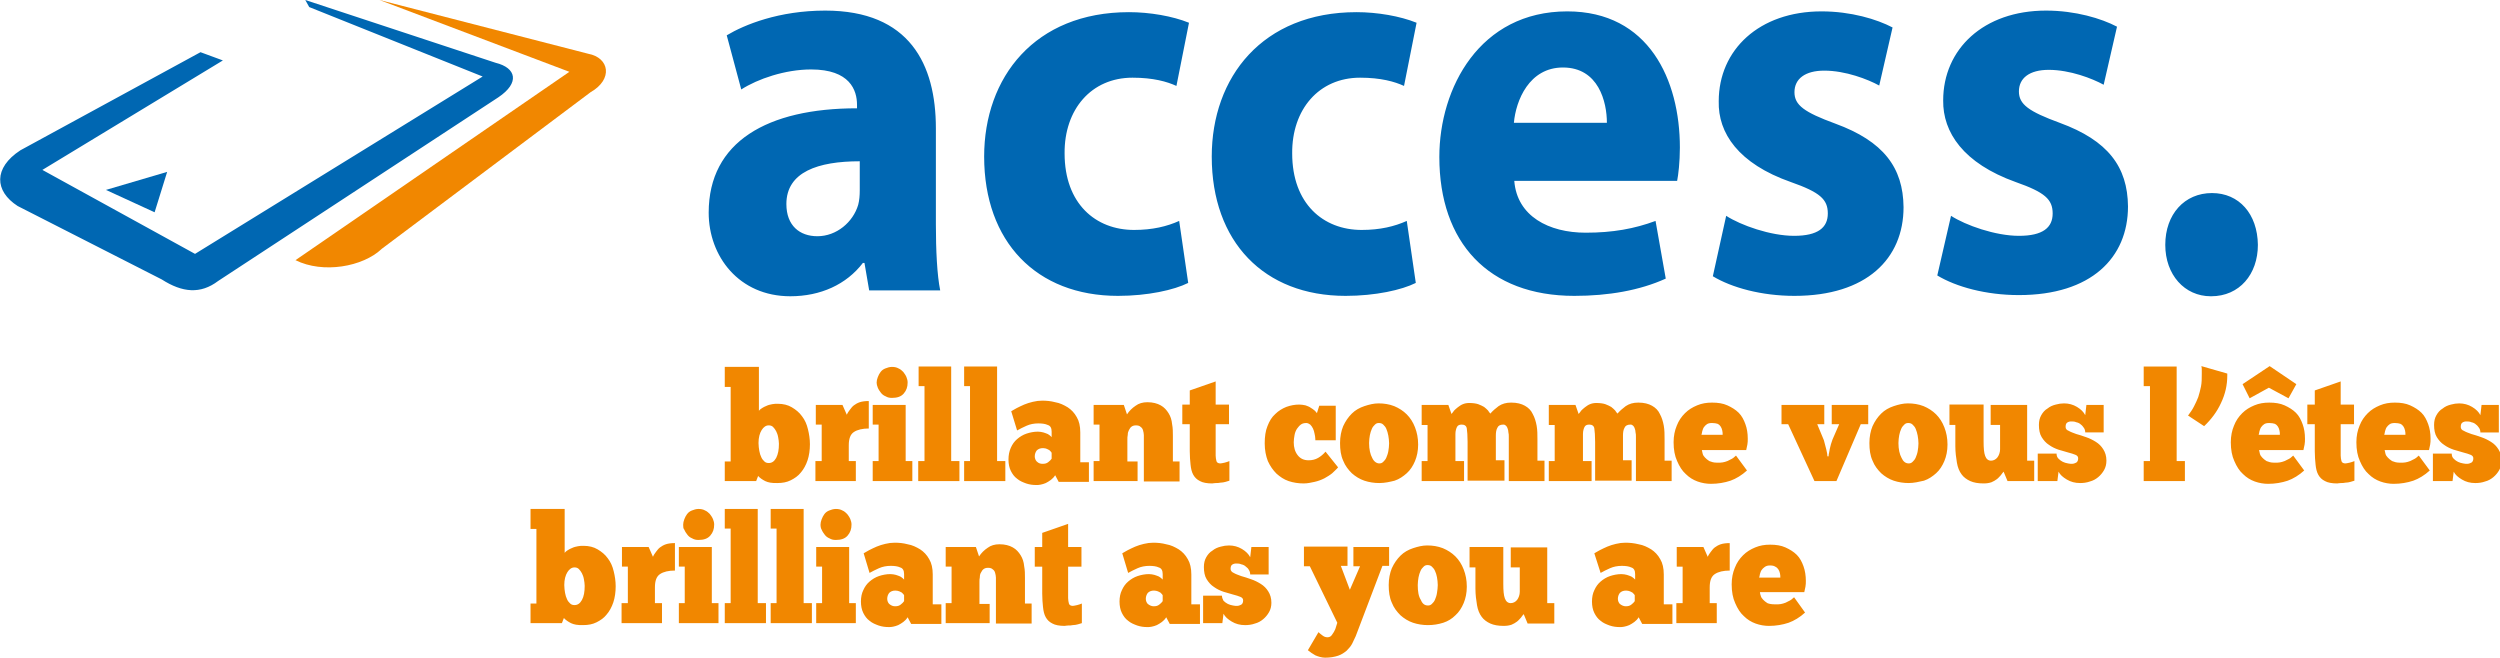 <svg id="Layer_1" xmlns="http://www.w3.org/2000/svg" xmlns:xlink="http://www.w3.org/1999/xlink" viewBox="0 0 637.1 167.6"><style>.st0,.st1{clip-path:url(#SVGID_2_);fill:#0067b2}.st1{fill:#f18700}.st2{fill:#0067b2}.st3{clip-path:url(#SVGID_4_)}.st3,.st4{fill:#f18700}.st5{clip-path:url(#SVGID_6_)}.st5,.st6,.st7{fill:#f18700}.st6{clip-path:url(#SVGID_8_)}.st7{clip-path:url(#SVGID_10_)}</style><defs><path id="SVGID_1_" d="M0 0h637.1v167.6H0z"/></defs><clipPath id="SVGID_2_"><use xlink:href="#SVGID_1_" overflow="visible"/></clipPath><path class="st0" d="M238.5 57.2c0 6.5.3 12.9 1.1 16.8h-18.1l-1.2-7h-.4c-4.2 5.5-10.8 8.5-18.5 8.5-13.1 0-20.8-10.2-20.8-21.3 0-18.1 15-26.6 37.8-26.6v-.9c0-3.7-1.8-9-11.7-9-6.6 0-13.6 2.4-17.8 5.1L185.2 9c4.5-2.7 13.3-6.3 25.1-6.3 21.5 0 28.2 13.7 28.2 30v24.5zm-19.4-16.1c-10.6 0-18.7 2.7-18.7 10.9 0 5.5 3.4 8.2 7.9 8.2 4.9 0 9.1-3.6 10.4-8 .3-1.1.4-2.4.4-3.7v-7.4zm83.7 31c-3.6 1.8-10.3 3.3-17.9 3.3-20.8 0-34.1-13.8-34.1-35.5 0-20.2 12.9-36.8 36.9-36.8 5.3 0 11.1 1 15.3 2.7l-3.2 16.1c-2.4-1.1-5.9-2.1-11.2-2.1-10.5 0-17.4 8.1-17.3 19.3 0 12.8 7.9 19.5 17.7 19.5 4.7 0 8.4-.9 11.5-2.3l2.3 15.8zm58 0c-3.6 1.8-10.3 3.3-17.9 3.3-20.8 0-34.1-13.8-34.1-35.5 0-20.2 12.9-36.8 36.9-36.8 5.3 0 11.1 1 15.3 2.7l-3.2 16.1c-2.4-1.1-5.9-2.1-11.2-2.1-10.5 0-17.4 8.1-17.3 19.3 0 12.8 7.9 19.5 17.7 19.5 4.7 0 8.4-.9 11.5-2.3l2.3 15.8zm25.1-26c.7 9 8.8 13.2 18.2 13.2 6.9 0 12.4-1 17.8-3l2.6 14.7c-6.6 3-14.6 4.4-23.3 4.4-21.9 0-34.4-13.6-34.4-35.4 0-17.6 10.3-37.1 32.6-37.1 20.8 0 28.7 17.5 28.7 34.7 0 3.7-.4 7-.7 8.5h-41.5zm23.6-14.8c0-5.3-2.1-14.1-11.2-14.1-8.6 0-12 8.4-12.5 14.1h23.7zM439.9 55c3.7 2.4 11.3 5.1 17.3 5.1 6.1 0 8.6-2.1 8.6-5.7s-2-5.4-9.4-8C443 41.7 437.8 33.9 438 25.8c0-13.1 10.3-22.9 26.2-22.9 7.5 0 14.1 2 18.1 4.1l-3.4 14.8c-2.9-1.6-8.6-3.8-14-3.8-4.9 0-7.6 2.1-7.6 5.5 0 3.3 2.5 5.1 10.4 8C480 36 485 42.7 485.1 52.8c0 13.1-9.4 22.6-27.8 22.6-8.4 0-16-2.1-20.8-5l3.4-15.4zm57.3 0c3.7 2.4 11.3 5.1 17.3 5.1 6.1 0 8.6-2.1 8.6-5.7s-2-5.4-9.4-8c-13.4-4.8-18.6-12.7-18.5-20.8 0-13.1 10.3-22.9 26.2-22.9 7.5 0 14.1 2 18.1 4.1l-3.4 14.8c-2.9-1.6-8.6-3.8-14-3.8-4.9 0-7.6 2.1-7.6 5.5 0 3.3 2.5 5.1 10.4 8 12.3 4.5 17.3 11.2 17.4 21.3 0 13.1-9.4 22.6-27.8 22.6-8.4 0-16-2.1-20.8-5l3.5-15.2zm66.2 20.5c-6.7 0-11.6-5.5-11.6-13.1 0-7.8 4.9-13.2 11.9-13.2 6.9 0 11.6 5.3 11.7 13.2 0 7.5-4.7 13.1-11.9 13.1h-.1zM56.8 15.4l-46 27.9 38.9 21.4L123 19.5 78.8 1.8l-1-1.8 48.5 16c5.3 1.3 6.2 5.1.7 8.8L55.6 71.6c-4.5 3.4-9.1 3-14.4-.4L4.5 52.5c-5.9-3.8-6.2-9.7.7-14.2l45.9-25 5.7 2.1z"/><path class="st1" d="M75.3 66.3l69.8-48L96.7 0l53.2 13.7c5.4 1 6.4 6.5.6 9.8L97.3 63.4c-4.8 4.6-15 6.4-22 2.9"/><path class="st2" d="M27 48.4l12.4 5.7 3.2-10.3z"/><defs><path id="SVGID_3_" d="M0 0h637.1v167.6H0z"/></defs><clipPath id="SVGID_4_"><use xlink:href="#SVGID_3_" overflow="visible"/></clipPath><path class="st3" d="M198.5 113.1c0-.6-.1-1.1-.2-1.7-.1-.6-.3-1.1-.5-1.5-.2-.4-.5-.8-.8-1.1-.3-.3-.7-.4-1.1-.4-.7 0-1.3.4-1.8 1.2-.5.8-.8 1.9-.8 3.3 0 .7.1 1.4.2 2 .1.6.3 1.2.5 1.6.2.5.5.8.8 1.1.3.3.7.4 1.1.4.8 0 1.4-.4 1.9-1.3.5-1 .7-2.1.7-3.6m-13.8 9.5v-5h1.5v-19h-1.5v-5.1h8.7v11.2c.2-.3.5-.5.8-.7.3-.2.7-.4 1.2-.6.4-.2.9-.3 1.4-.4.5-.1.9-.1 1.4-.1 1.4 0 2.6.3 3.6.9 1 .6 1.9 1.3 2.6 2.3.7.9 1.2 2 1.5 3.3.3 1.2.5 2.5.5 3.8 0 1.5-.2 2.9-.6 4.1-.4 1.2-1 2.3-1.7 3.1-.7.9-1.6 1.5-2.6 2s-2.1.7-3.4.7c-.7 0-1.3 0-1.8-.1s-.9-.2-1.3-.4-.7-.4-1-.6c-.3-.2-.5-.4-.8-.7l-.5 1.3h-8zm33.3 0h-10.2v-5.1h1.6v-9.3h-1.5v-5h6.8l1.1 2.5c.2-.5.5-.9.8-1.3.3-.4.6-.8 1-1.1.4-.3.9-.6 1.5-.8.6-.2 1.4-.3 2.3-.3v7c-1.6 0-2.9.3-3.8.9-.9.6-1.3 1.7-1.3 3.4v4h1.8v5.1zm5.4-25.1c0-.4.1-.9.3-1.4.2-.5.4-.9.7-1.3.3-.4.7-.7 1.2-.9.5-.2 1.1-.4 1.7-.4s1.2.1 1.7.4c.5.2.9.6 1.2.9.3.4.6.8.8 1.3.2.5.3.9.3 1.4 0 1.1-.3 2-1 2.8-.7.8-1.7 1.1-3 1.1-.6 0-1.1-.1-1.6-.4-.5-.2-.9-.5-1.2-.9-.3-.4-.6-.8-.8-1.3s-.3-.9-.3-1.3m9.1 25.1h-10.1v-5.1h1.5v-9.3h-1.5v-5h8.4v14.3h1.7v5.1z"/><path class="st4" d="M244.5 122.6H234v-5.1h1.6V98.4h-1.5v-5h8.3v24.1h2.1zm11.7 0h-10.5v-5.1h1.5V98.4h-1.5v-5h8.4v24.1h2.1z"/><defs><path id="SVGID_5_" d="M0 0h637.1v167.6H0z"/></defs><clipPath id="SVGID_6_"><use xlink:href="#SVGID_5_" overflow="visible"/></clipPath><path class="st5" d="M265.7 118.2c.6 0 1-.1 1.4-.4.4-.3.7-.6.9-.9v-1.5c0-.1-.1-.1-.2-.3l-.4-.4-.6-.3c-.2-.1-.6-.2-1-.2-.7 0-1.2.2-1.6.6-.3.4-.5.9-.5 1.5 0 .5.2 1 .5 1.3.5.5 1 .6 1.5.6m-8-13.4c.4-.2.8-.5 1.4-.8.6-.3 1.2-.6 1.9-.9.7-.3 1.4-.5 2.2-.7.8-.2 1.6-.3 2.4-.3 1.1 0 2.2.1 3.3.4 1.2.2 2.2.7 3.2 1.3.9.6 1.7 1.4 2.3 2.5.6 1 .9 2.3.9 3.9v7.6h2.2v5h-7.7l-.9-1.7c-.3.5-.7.9-1.1 1.2-.4.3-.9.6-1.3.8-.4.2-.9.3-1.3.4-.4.1-.8.1-1.1.1-.9 0-1.7-.1-2.6-.4-.8-.3-1.6-.6-2.3-1.2-.7-.5-1.2-1.2-1.6-2-.4-.8-.6-1.8-.6-2.9 0-1.1.2-2.1.6-3 .4-.9.9-1.6 1.6-2.2.7-.6 1.5-1.1 2.4-1.4.9-.3 1.9-.5 2.9-.5.5 0 1 .1 1.4.2.4.1.8.3 1.1.4.3.2.5.3.7.5l.3.3V110c0-.9-.3-1.5-1-1.7-.6-.3-1.5-.4-2.4-.4-1.1 0-2.1.2-3 .6-.9.4-1.7.8-2.4 1.2l-1.5-4.9zm32.1 17.8h-11.1v-5.1h1.5v-9.3h-1.5v-5h7.7l.8 2.4c.6-.9 1.3-1.6 2.2-2.2.8-.6 1.8-.9 3-.9 1.4 0 2.5.3 3.4.8.9.5 1.5 1.2 2 2s.8 1.7.9 2.8c.2 1 .2 2 .2 3v6.5h1.7v5.1h-9.1v-11.8c0-.4-.1-.8-.2-1.2-.1-.4-.3-.7-.6-.9-.3-.3-.7-.4-1.2-.4s-.8.1-1.1.3c-.3.2-.5.5-.7.9s-.3.7-.3 1.2c-.1.4-.1.8-.1 1.3v5.5h2.6v5zm11.5-19.5h1.9v-3.6l6.6-2.3v5.9h3.4v5h-3.4v8c0 .5.1 1 .2 1.4.1.4.5.6 1 .6.2 0 .6-.1 1.1-.2.5-.1.9-.3 1.2-.4v5c-.3.1-.6.2-1 .3-.4.1-.8.2-1.3.2-.4.1-.8.1-1.2.1-.4 0-.7.1-.9.1-1.3 0-2.4-.2-3.1-.6-.8-.4-1.3-.9-1.7-1.6-.4-.7-.6-1.6-.7-2.6-.1-1-.2-2.1-.2-3.4v-6.9h-1.9v-5zm33.9 8.8c0-.5-.1-.9-.2-1.4-.1-.5-.2-.9-.4-1.3s-.4-.7-.7-1c-.3-.2-.6-.4-1-.4-.5 0-1 .1-1.4.4-.4.3-.7.7-1 1.1-.3.5-.5 1-.6 1.6-.1.6-.2 1.2-.2 1.8 0 1.3.3 2.4 1 3.3.7.9 1.6 1.3 2.8 1.3.9 0 1.7-.2 2.4-.6.7-.4 1.3-.9 1.9-1.6l3.2 4c-.4.5-1 1-1.5 1.5-.6.5-1.3.9-2 1.3-.8.4-1.6.7-2.5.9-.9.2-1.8.4-2.8.4-1.3 0-2.6-.2-3.8-.6-1.2-.4-2.2-1.1-3.1-1.9-.9-.9-1.6-1.9-2.2-3.2-.5-1.3-.8-2.8-.8-4.5 0-1.7.2-3.2.7-4.4.5-1.3 1.1-2.3 2-3.1.8-.8 1.8-1.4 2.8-1.8 1.1-.4 2.2-.6 3.3-.6.6 0 1.1.1 1.6.2.5.2.9.3 1.3.6.4.2.7.5 1 .7.3.3.5.5.6.7l.6-1.9h4.2v8.8h-5.2zm16.3 6.2c.4 0 .7-.1 1-.4.3-.3.6-.6.8-1.1.2-.5.4-1 .5-1.6.1-.6.2-1.3.2-2s-.1-1.4-.2-2c-.1-.6-.3-1.2-.5-1.7s-.5-.8-.8-1.1c-.3-.3-.7-.4-1.1-.4-.4 0-.7.1-1 .4-.3.3-.6.6-.8 1.1-.2.5-.4 1-.5 1.6-.1.6-.2 1.3-.2 2 0 1.6.3 2.9.8 3.8.4.9 1.1 1.4 1.8 1.4m0 5c-1.3 0-2.6-.2-3.8-.6-1.2-.4-2.3-1.1-3.2-1.9-.9-.9-1.7-1.9-2.2-3.2-.6-1.3-.8-2.8-.8-4.5 0-1.6.3-3.1.8-4.3.6-1.3 1.3-2.3 2.2-3.2.9-.9 2-1.5 3.2-1.9 1.2-.4 2.4-.7 3.6-.7 1.4 0 2.7.2 4 .7 1.2.5 2.3 1.2 3.2 2.1.9.9 1.6 2 2.1 3.3.5 1.3.8 2.7.8 4.4 0 1.6-.3 3-.8 4.2-.5 1.2-1.2 2.3-2.1 3.1s-1.9 1.5-3.1 1.9c-1.2.3-2.5.6-3.9.6m21.5-.5h-10.7v-5.1h1.5v-9.2h-1.5v-5.1h6.8l.8 2.3c.1-.2.4-.4.6-.8.3-.3.6-.6 1-.9.4-.3.8-.6 1.3-.8.5-.2 1-.3 1.6-.3.9 0 1.7.1 2.3.3.6.2 1.1.5 1.5.7.4.3.7.6 1 .9.2.3.4.6.6.8.6-.7 1.3-1.3 2.1-1.9.9-.6 1.9-.9 3.2-.9 1.5 0 2.6.3 3.5.8.9.5 1.6 1.2 2 2.1.5.9.8 1.9 1 3 .2 1.1.2 2.3.2 3.5v5.4h1.8v5.2h-9.1v-11.3c0-.4 0-.8-.1-1.1 0-.4-.1-.7-.2-1s-.2-.5-.4-.7c-.2-.2-.4-.3-.7-.3-.8 0-1.3.3-1.5.8-.3.5-.4 1.2-.4 2v6.3h2.2v5.2H374v-9.9c0-1.6-.1-2.7-.2-3.4-.1-.7-.6-1-1.3-1-.6 0-1 .2-1.2.6-.2.4-.4 1-.4 1.8v6.9h2.2v5.1zm32.4 0h-10.7v-5.1h1.5v-9.2h-1.5v-5.1h6.8l.8 2.3c.1-.2.4-.4.6-.8.3-.3.6-.6 1-.9.4-.3.8-.6 1.3-.8.5-.2 1-.3 1.6-.3.9 0 1.7.1 2.3.3.6.2 1.1.5 1.5.7.4.3.7.6 1 .9.2.3.4.6.6.8.6-.7 1.3-1.3 2.1-1.9.9-.6 1.9-.9 3.2-.9 1.5 0 2.6.3 3.5.8.9.5 1.6 1.2 2 2.1.5.9.8 1.9 1 3 .2 1.1.2 2.3.2 3.5v5.4h1.8v5.2h-9.1v-11.3c0-.4 0-.8-.1-1.1 0-.4-.1-.7-.2-1s-.2-.5-.4-.7c-.2-.2-.4-.3-.7-.3-.8 0-1.3.3-1.5.8-.3.5-.4 1.2-.4 2v6.3h2.2v5.2h-9.3v-9.9c0-1.6-.1-2.7-.2-3.4-.1-.7-.6-1-1.3-1-.6 0-1 .2-1.2.6-.2.4-.4 1-.4 1.8v6.9h2.2v5.1zm30.9-14.8c-.6 0-1 .1-1.3.3-.3.2-.6.5-.8.8-.2.3-.3.7-.4 1-.1.4-.1.7-.2.9h5.4c0-.4 0-.7-.1-1.1-.1-.4-.2-.7-.4-1-.2-.3-.4-.5-.8-.7-.3-.1-.8-.2-1.4-.2m8.9 12.1c-1.3 1.2-2.8 2.1-4.2 2.6-1.5.5-3.2.8-5 .8-1.1 0-2.3-.2-3.4-.6-1.1-.4-2.1-1-3-1.9-.9-.8-1.6-1.9-2.2-3.3-.6-1.3-.9-2.9-.9-4.8 0-1.6.3-3 .8-4.2.5-1.3 1.2-2.3 2.1-3.2.9-.9 1.9-1.5 3.1-2 1.2-.5 2.4-.7 3.8-.7 1.5 0 2.8.2 3.9.7 1.1.5 2.1 1.1 2.9 1.9.8.8 1.3 1.8 1.7 2.9.4 1.1.6 2.3.6 3.7 0 .5 0 1-.1 1.5s-.2 1-.3 1.4h-11.3c.1.3.1.6.2.9.1.4.3.7.6 1 .3.3.6.6 1.1.9.5.2 1.1.4 1.8.4h1c.4 0 .8-.1 1.2-.2.4-.1.9-.3 1.4-.6.5-.2 1-.6 1.4-1l2.8 3.8zm20.8-3.6c0-.2 0-.5.1-.8.1-.3.1-.7.2-1.1l.3-1.2c.1-.4.3-.8.4-1.2l1.7-3.9h-1.9v-4.9h9.3v4.9h-1.9l-6.2 14.5h-5.6l-6.7-14.5H454v-4.9h10.9v4.9h-1.8l1.7 4.1c.2.8.4 1.5.6 2.3.2.8.3 1.4.3 1.8h.3zm20.4 1.8c.4 0 .7-.1 1-.4.3-.3.6-.6.8-1.1.2-.5.4-1 .5-1.6.1-.6.2-1.3.2-2s-.1-1.4-.2-2c-.1-.6-.3-1.2-.5-1.7s-.5-.8-.8-1.1c-.3-.3-.7-.4-1.1-.4-.4 0-.7.1-1 .4-.3.3-.6.6-.8 1.1-.2.5-.4 1-.5 1.6-.1.6-.2 1.3-.2 2 0 1.6.3 2.9.8 3.8.4.9 1 1.4 1.8 1.4m0 5c-1.3 0-2.6-.2-3.8-.6-1.2-.4-2.3-1.1-3.2-1.9-.9-.9-1.7-1.9-2.2-3.2-.6-1.3-.8-2.8-.8-4.5 0-1.6.3-3.1.8-4.3.6-1.3 1.3-2.3 2.2-3.2.9-.9 2-1.5 3.2-1.9 1.2-.4 2.4-.7 3.6-.7 1.4 0 2.7.2 4 .7 1.2.5 2.3 1.2 3.2 2.1.9.9 1.6 2 2.1 3.3.5 1.3.8 2.7.8 4.4 0 1.6-.3 3-.8 4.2-.5 1.2-1.2 2.3-2.1 3.1s-1.9 1.5-3.1 1.9c-1.3.3-2.6.6-3.9.6m10.4-20h8.7v9.4c0 1.7.1 2.9.4 3.7.3.8.8 1.2 1.5 1.2.6 0 1.2-.3 1.6-.8.4-.5.7-1.3.7-2.1v-6.2h-2.4v-5.1h9.3v14.2h1.8v5.2h-6.8l-1-2.4c-.2.2-.4.5-.7.9-.3.3-.6.7-1 1-.4.3-.9.6-1.4.8-.6.2-1.2.3-2 .3-1.4 0-2.5-.2-3.4-.6-.9-.4-1.7-1-2.2-1.7-.6-.8-1-1.8-1.2-3-.2-1.2-.4-2.6-.4-4.2v-5.4h-1.5v-5.2zm22.5 19.5v-7h4.8c0 .5.1.9.5 1.3s.7.6 1.1.8c.4.2.8.3 1.3.4.4.1.8.1 1 .1.4 0 .7-.1 1.1-.3.3-.2.5-.5.5-1.1 0-.4-.2-.7-.7-.9-.5-.2-1.1-.4-1.9-.6-.8-.2-1.6-.5-2.4-.7-.9-.3-1.7-.7-2.4-1.2-.8-.5-1.4-1.2-1.9-2s-.7-1.9-.7-3.1c0-1 .2-1.8.6-2.5.4-.7.9-1.3 1.6-1.7.6-.5 1.3-.8 2.1-1 .7-.2 1.4-.3 2.1-.3 1.2 0 2.3.3 3.3.9 1 .6 1.7 1.3 2.1 2.1l.3-2.6h4.4v7h-4.7c0-.4-.1-.8-.3-1.1-.2-.3-.5-.7-.8-.9-.3-.3-.7-.5-1.2-.6-.4-.2-.9-.2-1.3-.2s-.7.1-1 .3c-.3.2-.4.6-.4 1.1 0 .4.2.8.8 1 .5.3 1.1.5 1.9.8.8.2 1.6.5 2.5.8.9.3 1.7.7 2.5 1.2s1.4 1.1 1.9 1.9c.5.8.8 1.7.8 2.9 0 .9-.2 1.7-.6 2.4-.4.7-.9 1.3-1.5 1.8s-1.3.9-2.1 1.1c-.8.3-1.7.4-2.5.4-1.3 0-2.4-.3-3.4-.9-1-.6-1.7-1.2-2.1-2l-.3 2.4h-5z"/><path class="st4" d="M556.8 122.6h-10.5v-5.1h1.6V98.4h-1.6v-5h8.4v24.1h2.1z"/><defs><path id="SVGID_7_" d="M0 0h637.1v167.6H0z"/></defs><clipPath id="SVGID_8_"><use xlink:href="#SVGID_7_" overflow="visible"/></clipPath><path class="st6" d="M557.6 105.9c.6-.8 1.1-1.5 1.5-2.3.4-.8.8-1.6 1.1-2.4.3-.9.5-1.8.7-2.7.2-1 .2-2 .2-3.2v-1c0-.3 0-.7-.1-1l6.6 1.9v.5c0 2.4-.5 4.7-1.6 7-1 2.2-2.5 4.2-4.3 5.9l-4.1-2.7zm20.7 1.9c-.6 0-1 .1-1.3.3-.3.2-.6.5-.8.8-.2.3-.3.7-.4 1-.1.4-.1.7-.2.9h5.4c0-.4 0-.7-.1-1.1-.1-.4-.2-.7-.4-1-.2-.3-.4-.5-.8-.7-.3-.1-.8-.2-1.4-.2m4.9-6.3l-5-2.7-4.9 2.7-1.8-3.6 6.9-4.6 6.8 4.6-2 3.6zm4 18.4c-1.3 1.2-2.8 2.1-4.2 2.6-1.5.5-3.2.8-5 .8-1.1 0-2.3-.2-3.4-.6-1.1-.4-2.1-1-3-1.9-.9-.8-1.6-1.9-2.2-3.3-.6-1.3-.9-2.9-.9-4.8 0-1.6.3-3 .8-4.2.5-1.3 1.2-2.3 2.1-3.2.9-.9 1.9-1.5 3.1-2 1.2-.5 2.4-.7 3.8-.7 1.5 0 2.8.2 3.9.7 1.1.5 2.1 1.1 2.9 1.9.8.8 1.3 1.8 1.7 2.9.4 1.1.6 2.3.6 3.7 0 .5 0 1-.1 1.5s-.2 1-.3 1.4h-11.3c.1.3.1.6.2.9.1.4.3.7.6 1 .3.3.6.6 1.1.9.5.2 1.1.4 1.8.4h1c.4 0 .8-.1 1.2-.2.4-.1.9-.3 1.4-.6.5-.2 1-.6 1.4-1l2.8 3.8zm.8-16.8h1.9v-3.6l6.6-2.3v5.9h3.4v5h-3.4v8c0 .5.1 1 .2 1.4.1.4.5.6 1 .6.2 0 .6-.1 1.1-.2.5-.1.9-.3 1.2-.4v5c-.3.1-.6.2-1 .3-.4.1-.8.2-1.3.2-.4.1-.8.1-1.2.1-.4 0-.7.1-.9.1-1.3 0-2.4-.2-3.1-.6-.8-.4-1.3-.9-1.7-1.6-.4-.7-.6-1.6-.7-2.6-.1-1-.2-2.1-.2-3.4v-6.9H588v-5zm22.3 4.7c-.6 0-1 .1-1.3.3-.3.2-.6.5-.8.8-.2.3-.3.7-.4 1-.1.4-.1.7-.2.9h5.4c0-.4 0-.7-.1-1.1-.1-.4-.2-.7-.4-1-.2-.3-.4-.5-.8-.7-.3-.1-.8-.2-1.4-.2m8.9 12.1c-1.3 1.2-2.8 2.1-4.2 2.6-1.5.5-3.2.8-5 .8-1.1 0-2.3-.2-3.4-.6-1.1-.4-2.1-1-3-1.9-.9-.8-1.6-1.9-2.2-3.3-.6-1.3-.9-2.9-.9-4.8 0-1.6.3-3 .8-4.2.5-1.3 1.2-2.3 2.1-3.2.9-.9 1.9-1.5 3.1-2 1.2-.5 2.4-.7 3.8-.7 1.5 0 2.8.2 3.9.7 1.1.5 2.1 1.1 2.9 1.9.8.8 1.3 1.8 1.7 2.9.4 1.1.6 2.3.6 3.7 0 .5 0 1-.1 1.5s-.2 1-.3 1.4h-11.3c.1.3.1.6.2.9.1.4.3.7.6 1 .3.3.6.6 1.1.9.5.2 1.1.4 1.8.4h1c.4 0 .8-.1 1.2-.2.4-.1.9-.3 1.4-.6.5-.2 1-.6 1.4-1l2.8 3.8zm.8 2.7v-7h4.8c0 .5.1.9.5 1.3s.7.6 1.1.8c.4.2.8.3 1.3.4.4.1.8.1 1 .1.4 0 .7-.1 1.1-.3.3-.2.5-.5.5-1.1 0-.4-.2-.7-.7-.9-.5-.2-1.1-.4-1.9-.6-.8-.2-1.6-.5-2.4-.7-.9-.3-1.7-.7-2.4-1.2-.8-.5-1.4-1.2-1.9-2s-.7-1.9-.7-3.1c0-1 .2-1.8.6-2.5.4-.7.9-1.3 1.6-1.7.6-.5 1.3-.8 2.1-1 .7-.2 1.4-.3 2.1-.3 1.2 0 2.3.3 3.3.9 1 .6 1.7 1.3 2.1 2.1l.3-2.6h4.4v7h-4.7c0-.4-.1-.8-.3-1.1-.2-.3-.5-.7-.8-.9-.3-.3-.7-.5-1.2-.6-.4-.2-.9-.2-1.3-.2s-.7.1-1 .3c-.3.2-.4.6-.4 1.1 0 .4.2.8.8 1 .5.3 1.1.5 1.9.8.8.2 1.6.5 2.5.8.9.3 1.7.7 2.5 1.2s1.4 1.1 1.9 1.9c.5.8.8 1.7.8 2.9 0 .9-.2 1.7-.6 2.4-.4.7-.9 1.3-1.5 1.8s-1.3.9-2.1 1.1c-.8.3-1.7.4-2.5.4-1.3 0-2.4-.3-3.4-.9-1-.6-1.7-1.2-2.1-2l-.3 2.4h-5zm-471 26.7c0-.6-.1-1.1-.2-1.7-.1-.6-.3-1.1-.5-1.5-.2-.4-.5-.8-.8-1.1-.3-.3-.7-.4-1.1-.4-.7 0-1.3.4-1.8 1.2-.5.8-.8 1.9-.8 3.3 0 .7.1 1.4.2 2 .1.6.3 1.2.5 1.6.2.5.5.8.8 1.1.3.3.7.4 1.1.4.8 0 1.4-.4 1.9-1.3s.7-2.1.7-3.6m-13.8 9.5v-5h1.5v-19h-1.5v-5.1h8.7v11.2c.2-.3.5-.5.8-.7.3-.2.7-.4 1.2-.6.4-.2.9-.3 1.4-.4.5-.1.9-.1 1.4-.1 1.4 0 2.6.3 3.6.9 1 .6 1.9 1.3 2.6 2.3.7.9 1.2 2 1.5 3.3.3 1.2.5 2.5.5 3.8 0 1.5-.2 2.9-.6 4.1-.4 1.2-1 2.3-1.7 3.1-.7.9-1.6 1.5-2.6 2s-2.1.7-3.4.7c-.7 0-1.3 0-1.8-.1s-.9-.2-1.3-.4-.7-.4-1-.6c-.3-.2-.5-.4-.8-.7l-.5 1.3h-8zm33.4 0h-10.2v-5.1h1.6v-9.3h-1.5v-5h6.8l1.1 2.5c.2-.5.5-.9.8-1.3.3-.4.6-.8 1-1.1.4-.3.9-.6 1.5-.8.6-.2 1.4-.3 2.3-.3v7c-1.6 0-2.9.3-3.8.9-.9.6-1.3 1.7-1.3 3.4v4h1.8v5.1zm5.5-25.1c0-.4.1-.9.3-1.4.2-.5.4-.9.7-1.3.3-.4.7-.7 1.2-.9.5-.2 1.1-.4 1.7-.4.6 0 1.2.1 1.7.4.5.2.9.6 1.2.9.3.4.6.8.8 1.3.2.5.3.9.3 1.4 0 1.1-.3 2-1 2.8-.7.8-1.7 1.1-3 1.1-.6 0-1.1-.1-1.6-.4-.5-.2-.9-.5-1.2-.9-.3-.4-.6-.8-.8-1.3-.3-.3-.3-.8-.3-1.3m9 25.1H173v-5.1h1.5v-9.3H173v-5h8.4v14.3h1.7v5.1z"/><path class="st4" d="M195.2 158.8h-10.5v-5.1h1.5v-19h-1.5v-5h8.4v24h2.1zm11.7 0h-10.5v-5.1h1.5v-19h-1.5v-5h8.4v24h2.1z"/><defs><path id="SVGID_9_" d="M0 0h637.1v167.6H0z"/></defs><clipPath id="SVGID_10_"><use xlink:href="#SVGID_9_" overflow="visible"/></clipPath><path class="st7" d="M209.1 133.7c0-.4.1-.9.3-1.4.2-.5.4-.9.7-1.3.3-.4.7-.7 1.2-.9.5-.2 1.1-.4 1.7-.4s1.2.1 1.7.4c.5.2.9.6 1.2.9.3.4.6.8.8 1.3.2.5.3.9.3 1.4 0 1.1-.3 2-1 2.8-.7.8-1.7 1.1-3 1.1-.6 0-1.1-.1-1.6-.4-.5-.2-.9-.5-1.2-.9-.3-.4-.6-.8-.8-1.3-.2-.3-.3-.8-.3-1.3m9 25.1H208v-5.1h1.5v-9.3H208v-5h8.4v14.3h1.7v5.1zm10-4.3c.6 0 1-.1 1.4-.4.4-.3.7-.6.9-.9v-1.5c0-.1-.1-.1-.2-.3l-.4-.4-.6-.3c-.3-.1-.6-.2-1-.2-.7 0-1.2.2-1.6.6-.3.4-.5.9-.5 1.5 0 .5.2 1 .5 1.3.5.4.9.6 1.5.6m-8-13.5c.4-.2.8-.5 1.4-.8.6-.3 1.2-.6 1.9-.9.7-.3 1.4-.5 2.2-.7.8-.2 1.6-.3 2.4-.3 1.1 0 2.2.1 3.3.4 1.2.2 2.2.7 3.2 1.3.9.6 1.7 1.4 2.3 2.5.6 1 .9 2.3.9 3.9v7.6h2.2v5h-7.7l-.9-1.7c-.3.5-.7.9-1.1 1.2-.4.3-.9.6-1.3.8-.4.2-.9.3-1.3.4-.4.1-.8.1-1.1.1-.9 0-1.7-.1-2.6-.4-.8-.3-1.6-.6-2.3-1.2-.7-.5-1.2-1.2-1.6-2-.4-.8-.6-1.8-.6-2.9 0-1.1.2-2.1.6-2.9.4-.9.9-1.6 1.6-2.2.7-.6 1.5-1.1 2.4-1.4.9-.3 1.9-.5 2.9-.5.5 0 1 .1 1.4.2.4.1.8.3 1.1.4.3.2.5.3.7.5l.3.3v-1.4c0-.9-.3-1.5-1-1.7-.6-.3-1.5-.4-2.4-.4-1.1 0-2.1.2-3 .6-.9.4-1.7.8-2.4 1.2l-1.5-5zm32 17.8H241v-5.1h1.5v-9.3H241v-5h7.7l.8 2.4c.6-.9 1.3-1.6 2.2-2.2.8-.6 1.8-.9 3-.9 1.4 0 2.5.3 3.4.8.9.5 1.5 1.2 2 2s.8 1.7.9 2.8c.2 1 .2 2 .2 3v6.5h1.7v5.1h-9.1v-11.7c0-.4-.1-.8-.2-1.2-.1-.4-.3-.7-.6-.9-.3-.3-.7-.4-1.2-.4s-.8.1-1.1.3c-.3.2-.5.5-.7.9-.2.3-.3.7-.3 1.2-.1.4-.1.8-.1 1.3v5.5h2.6v4.9zm11.6-19.4h1.9v-3.6l6.6-2.3v5.9h3.4v5h-3.4v8c0 .5.1 1 .2 1.4.1.4.5.6 1 .6.2 0 .6-.1 1.1-.2.5-.1.9-.3 1.2-.4v5c-.3.1-.6.2-1 .3-.4.1-.8.2-1.3.2-.4.1-.8.1-1.2.1-.4 0-.7.1-.9.1-1.3 0-2.4-.2-3.1-.6-.8-.4-1.3-.9-1.7-1.6-.4-.7-.6-1.6-.7-2.6-.1-1-.2-2.1-.2-3.4v-6.9h-1.9v-5zm30.3 15.1c.6 0 1-.1 1.4-.4.4-.3.7-.6.9-.9v-1.5c0-.1-.1-.1-.2-.3l-.4-.4-.6-.3c-.3-.1-.6-.2-1-.2-.7 0-1.2.2-1.6.6-.3.4-.5.9-.5 1.5 0 .5.2 1 .5 1.3.5.4 1 .6 1.5.6m-8-13.5c.4-.2.8-.5 1.4-.8.6-.3 1.2-.6 1.9-.9.7-.3 1.4-.5 2.2-.7.8-.2 1.6-.3 2.4-.3 1.1 0 2.2.1 3.3.4 1.2.2 2.2.7 3.2 1.3.9.6 1.7 1.4 2.3 2.5.6 1 .9 2.3.9 3.9v7.6h2.2v5h-7.7l-.9-1.7c-.3.5-.7.9-1.1 1.2-.4.3-.9.6-1.3.8-.4.2-.9.3-1.3.4-.4.1-.8.1-1.1.1-.9 0-1.7-.1-2.6-.4-.8-.3-1.6-.6-2.3-1.2-.7-.5-1.2-1.2-1.6-2-.4-.8-.6-1.8-.6-2.9 0-1.1.2-2.1.6-2.9.4-.9.9-1.6 1.6-2.2.7-.6 1.5-1.1 2.4-1.4.9-.3 1.9-.5 2.9-.5.5 0 1 .1 1.4.2.4.1.8.3 1.1.4.3.2.5.3.7.5l.3.3v-1.4c0-.9-.3-1.5-1-1.7-.6-.3-1.5-.4-2.4-.4-1.1 0-2.1.2-3 .6-.9.4-1.7.8-2.4 1.2l-1.5-5zm20.6 17.8v-7h4.8c0 .5.2.9.4 1.3.3.3.7.6 1.1.8.4.2.8.3 1.3.4.4.1.8.1 1 .1.4 0 .7-.1 1.1-.3.3-.2.5-.5.5-1.1 0-.4-.2-.7-.7-.9-.5-.2-1.1-.4-1.9-.6-.8-.2-1.6-.5-2.4-.7-.9-.3-1.7-.7-2.4-1.2-.8-.5-1.4-1.2-1.9-2s-.7-1.9-.7-3.1c0-1 .2-1.8.6-2.5.4-.7.9-1.3 1.6-1.7.6-.5 1.3-.8 2.1-1 .7-.2 1.4-.3 2.1-.3 1.2 0 2.3.3 3.3.9 1 .6 1.7 1.3 2.1 2.1l.3-2.6h4.4v7h-4.7c0-.4-.1-.8-.3-1.1-.2-.4-.5-.7-.8-.9-.3-.3-.7-.5-1.2-.6-.4-.2-.9-.2-1.3-.2s-.7.1-1 .3c-.3.2-.4.6-.4 1.1 0 .4.3.8.8 1 .5.3 1.1.5 1.9.8.8.2 1.6.5 2.5.8.9.3 1.7.7 2.5 1.2s1.4 1.1 1.9 1.9c.5.8.8 1.7.8 2.9 0 .9-.2 1.7-.6 2.4-.4.7-.9 1.3-1.5 1.8s-1.3.9-2.1 1.1c-.8.3-1.7.4-2.5.4-1.3 0-2.4-.3-3.4-.9-1-.6-1.7-1.2-2.1-2l-.3 2.4h-4.9zm40-14.5h-1.7v-4.9h9.1v4.8h-1.7l-6.8 17.9c-.3.6-.6 1.3-.9 1.9-.3.6-.8 1.2-1.4 1.8-.6.5-1.3 1-2.2 1.3-.9.3-2 .5-3.3.5-.9 0-1.8-.3-2.5-.6-.7-.4-1.3-.8-1.9-1.3l2.7-4.6c.3.3.7.6 1.1.9.4.3.8.4 1.2.4.5 0 .9-.2 1.2-.7.3-.4.6-.9.8-1.4l.5-1.6-7-14.4h-1.5v-5h11.1v4.9h-1.7l2.3 6.1 2.6-6zm17.3 10c.4 0 .7-.1 1-.4.3-.3.6-.6.8-1.1.2-.5.4-1 .5-1.7s.2-1.3.2-2-.1-1.4-.2-2c-.1-.6-.3-1.2-.5-1.6-.2-.5-.5-.8-.8-1.1-.3-.3-.7-.4-1.1-.4-.4 0-.7.1-1 .4-.3.3-.6.6-.8 1.1-.2.5-.4 1-.5 1.6-.1.6-.2 1.3-.2 2 0 1.6.2 2.9.8 3.8.4 1 1 1.4 1.8 1.4m0 5c-1.3 0-2.6-.2-3.8-.6-1.2-.4-2.3-1.1-3.2-1.9-.9-.9-1.7-1.9-2.2-3.2-.6-1.3-.8-2.8-.8-4.5 0-1.6.3-3.1.8-4.3.6-1.3 1.3-2.3 2.2-3.2.9-.9 2-1.5 3.2-1.9 1.2-.4 2.4-.7 3.6-.7 1.4 0 2.7.2 4 .7 1.2.5 2.3 1.2 3.2 2.1.9.9 1.6 2 2.1 3.3.5 1.3.8 2.7.8 4.4 0 1.6-.3 3-.8 4.2-.5 1.2-1.2 2.3-2.1 3.1-.9.9-1.9 1.5-3.1 1.9-1.3.4-2.5.6-3.9.6m10.5-19.9h8.7v9.4c0 1.7.1 2.9.4 3.7.3.8.8 1.2 1.5 1.2.6 0 1.2-.3 1.6-.8.4-.5.7-1.3.7-2.1v-6.2H385v-5.1h9.3v14.2h1.8v5.2h-6.8l-1-2.4c-.2.2-.4.5-.7.9-.3.3-.6.7-1 1-.4.3-.9.6-1.4.8-.6.2-1.2.3-2 .3-1.4 0-2.5-.2-3.4-.6-.9-.4-1.7-1-2.2-1.7-.6-.8-1-1.8-1.2-3-.2-1.2-.4-2.6-.4-4.2v-5.4h-1.5v-5.2zm39.9 15.1c.6 0 1-.1 1.4-.4.4-.3.7-.6.9-.9v-1.5c0-.1-.1-.1-.2-.3l-.4-.4-.6-.3c-.3-.1-.6-.2-1-.2-.7 0-1.2.2-1.6.6-.3.4-.5.9-.5 1.5 0 .5.2 1 .5 1.3.5.4 1 .6 1.5.6m-8-13.5c.4-.2.8-.5 1.4-.8.6-.3 1.2-.6 1.9-.9.7-.3 1.4-.5 2.2-.7.8-.2 1.6-.3 2.4-.3 1.1 0 2.2.1 3.4.4 1.2.2 2.2.7 3.2 1.3.9.6 1.7 1.4 2.3 2.5.6 1 .9 2.3.9 3.9v7.6h2.2v5h-7.7l-.9-1.7c-.3.5-.7.9-1.1 1.2-.4.3-.9.6-1.3.8-.4.2-.9.3-1.3.4-.4.1-.8.1-1.1.1-.9 0-1.7-.1-2.6-.4-.8-.3-1.6-.6-2.3-1.2-.7-.5-1.2-1.2-1.6-2-.4-.8-.6-1.8-.6-2.9 0-1.1.2-2.1.6-2.9.4-.9.9-1.6 1.6-2.2.7-.6 1.5-1.1 2.4-1.4.9-.3 1.9-.5 2.9-.5.5 0 1 .1 1.4.2.4.1.8.3 1.1.4.3.2.5.3.7.5l.3.3v-1.4c0-.9-.3-1.5-1-1.7-.6-.3-1.5-.4-2.4-.4-1.1 0-2.1.2-3 .6-.9.4-1.7.8-2.4 1.2l-1.6-5zm31.1 17.8h-10.2v-5.1h1.6v-9.3h-1.5v-5h6.8l1.1 2.5c.2-.5.5-.9.8-1.3.3-.4.6-.8 1-1.1.4-.3.9-.6 1.5-.8.6-.2 1.4-.3 2.3-.3v7c-1.6 0-2.9.3-3.8.9-.9.6-1.3 1.7-1.3 3.4v4h1.8v5.1zm13.7-14.7c-.6 0-1 .1-1.4.4-.3.2-.6.5-.8.8-.2.3-.3.7-.4 1-.1.4-.1.7-.2.9h5.4c0-.4 0-.7-.1-1.1-.1-.4-.2-.7-.4-1-.2-.3-.4-.5-.8-.7-.3-.2-.7-.3-1.3-.3m8.9 12c-1.3 1.2-2.8 2.1-4.2 2.6-1.5.5-3.2.8-5 .8-1.1 0-2.3-.2-3.4-.6-1.1-.4-2.1-1-3-1.9-.9-.8-1.6-1.9-2.2-3.3-.6-1.3-.9-2.9-.9-4.8 0-1.6.3-3 .8-4.2.5-1.3 1.2-2.3 2.1-3.2.9-.9 1.9-1.5 3.1-2 1.2-.5 2.4-.7 3.8-.7 1.5 0 2.8.2 3.9.7s2.1 1.1 2.9 1.9c.8.8 1.3 1.8 1.7 2.9.4 1.1.6 2.4.6 3.7 0 .5 0 1-.1 1.5s-.2 1-.3 1.4h-11.3c0 .3.1.6.2.9.1.4.3.7.6 1 .3.3.6.6 1.1.9.5.2 1.1.3 1.8.3h1c.4 0 .8-.1 1.2-.2.4-.1.9-.3 1.4-.6.5-.2 1-.6 1.4-1l2.8 3.9z"/></svg>